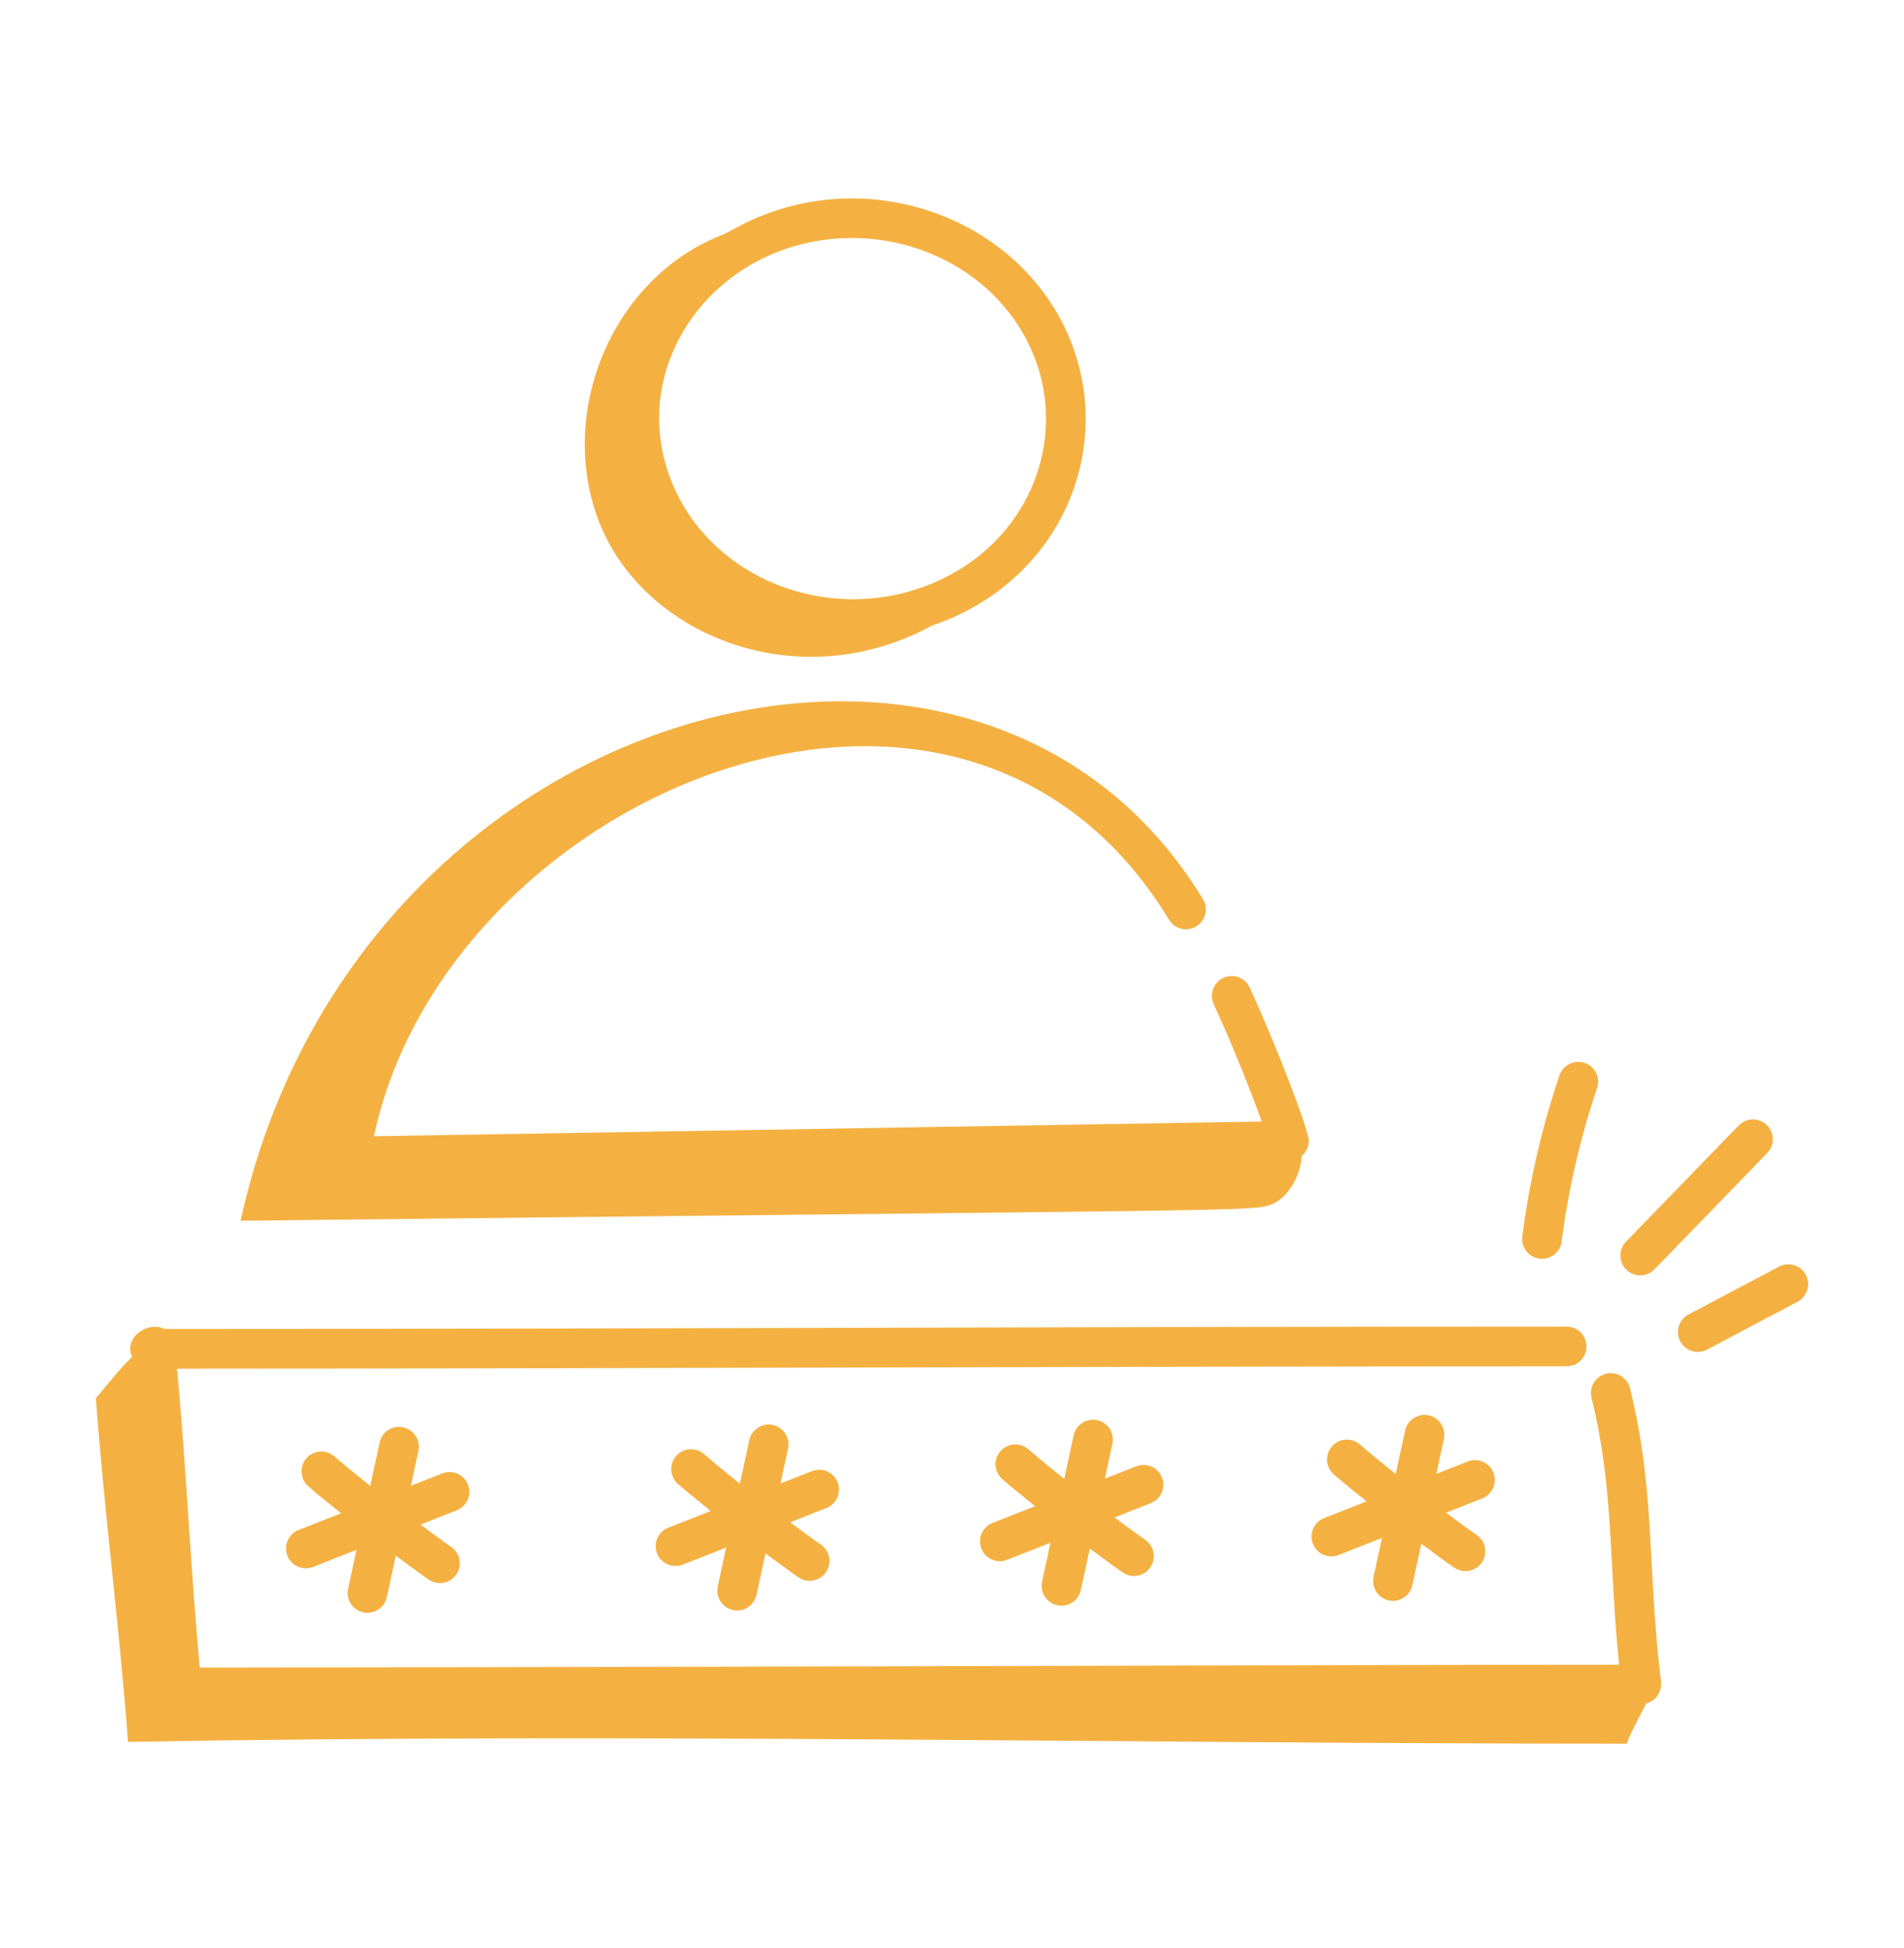 <svg xmlns="http://www.w3.org/2000/svg" width="44" height="45" viewBox="0 0 44 45" fill="none"><path d="M29.382 27.825C29.773 27.675 30.069 27.135 30.077 26.707C30.178 26.623 30.246 26.502 30.246 26.36C30.246 26.105 29.494 24.151 28.881 22.816C28.776 22.586 28.504 22.485 28.274 22.59C28.044 22.696 27.942 22.968 28.048 23.198C28.538 24.265 28.938 25.3 29.158 25.91L8.642 26.249C10.321 18.357 22.187 13.286 27.015 21.248C27.146 21.464 27.427 21.532 27.644 21.402C27.861 21.27 27.93 20.989 27.798 20.772C22.631 12.246 8.198 16.172 5.56 28.202C28.958 27.939 28.946 27.993 29.382 27.825Z" fill="#F4B142"></path><path d="M21.531 14.456C24.534 13.438 25.8 10.333 24.695 7.763C23.581 5.173 20.442 3.91 17.697 4.947C17.125 5.163 16.911 5.34 16.679 5.431C14.098 6.444 12.838 9.625 13.879 12.141C14.944 14.711 18.472 16.117 21.531 14.456ZM23.853 8.126C24.742 10.195 23.736 12.652 21.39 13.539C19.098 14.405 16.481 13.365 15.558 11.218C14.38 8.479 16.542 5.499 19.694 5.499C21.468 5.499 23.151 6.492 23.853 8.126Z" fill="#F4B142"></path><path d="M2.215 32.305C2.431 35.158 2.742 37.389 2.959 40.241C14.697 40.035 25.899 40.283 37.596 40.283C37.651 40.09 37.877 39.681 38.042 39.354C38.251 39.298 38.415 39.112 38.382 38.822C38.062 36.199 38.26 34.476 37.669 32.072C37.608 31.826 37.361 31.676 37.115 31.736C36.869 31.797 36.718 32.045 36.779 32.291C37.304 34.428 37.173 36.105 37.417 38.46C29.288 38.462 22.464 38.504 4.617 38.525C4.412 36.376 4.308 33.924 4.09 31.62C14.739 31.618 25.452 31.565 36.205 31.565C36.458 31.565 36.663 31.36 36.663 31.107C36.663 30.854 36.458 30.648 36.205 30.648C25.382 30.648 14.652 30.702 3.796 30.703C3.468 30.526 2.92 30.83 3.022 31.266C3.029 31.296 3.043 31.321 3.055 31.348C2.775 31.613 2.529 31.929 2.215 32.305Z" fill="#F4B142"></path><path d="M10.814 34.297C10.721 34.062 10.455 33.947 10.219 34.039L9.495 34.325L9.669 33.518C9.722 33.271 9.565 33.027 9.317 32.974C9.07 32.919 8.826 33.078 8.773 33.325L8.556 34.329C8.278 34.103 7.997 33.882 7.729 33.647C7.538 33.479 7.249 33.499 7.082 33.689C6.915 33.88 6.934 34.169 7.124 34.336C7.369 34.551 7.628 34.753 7.882 34.96L6.9 35.347C6.664 35.44 6.549 35.706 6.641 35.942C6.735 36.178 7.002 36.292 7.236 36.2L8.238 35.805L8.044 36.704C7.99 36.952 8.148 37.196 8.395 37.249C8.637 37.302 8.886 37.149 8.94 36.897L9.146 35.939C9.4 36.124 9.65 36.317 9.909 36.493C10.117 36.635 10.402 36.583 10.546 36.373C10.688 36.163 10.634 35.878 10.425 35.736C10.185 35.572 9.954 35.393 9.718 35.222L10.555 34.892C10.791 34.799 10.907 34.533 10.814 34.297Z" fill="#F4B142"></path><path d="M19.357 34.245C19.264 34.008 18.997 33.894 18.762 33.986L18.037 34.272L18.211 33.465C18.265 33.218 18.107 32.974 17.86 32.92C17.617 32.867 17.369 33.024 17.316 33.272L17.099 34.276C16.821 34.051 16.539 33.829 16.272 33.594C16.082 33.427 15.792 33.446 15.625 33.636C15.458 33.826 15.477 34.116 15.667 34.283C15.912 34.498 16.171 34.7 16.424 34.907L15.443 35.294C15.207 35.387 15.092 35.653 15.184 35.889C15.278 36.125 15.545 36.239 15.779 36.147L16.78 35.752L16.587 36.651C16.533 36.899 16.69 37.142 16.938 37.196C17.18 37.249 17.428 37.096 17.482 36.845L17.689 35.886C17.943 36.071 18.192 36.264 18.451 36.44C18.66 36.582 18.945 36.529 19.088 36.319C19.231 36.11 19.177 35.825 18.968 35.683C18.728 35.519 18.497 35.34 18.261 35.169L19.098 34.839C19.334 34.746 19.449 34.48 19.357 34.245Z" fill="#F4B142"></path><path d="M26.852 34.133C26.759 33.898 26.492 33.782 26.257 33.875L25.532 34.16L25.706 33.354C25.76 33.106 25.603 32.862 25.355 32.809C25.11 32.756 24.864 32.913 24.811 33.16L24.594 34.165C24.316 33.939 24.035 33.717 23.767 33.482C23.576 33.316 23.287 33.335 23.12 33.525C22.953 33.715 22.972 34.005 23.162 34.172C23.407 34.387 23.666 34.589 23.92 34.796L22.938 35.183C22.702 35.276 22.587 35.542 22.68 35.777C22.773 36.015 23.041 36.128 23.274 36.036L24.276 35.641L24.082 36.54C24.029 36.787 24.186 37.031 24.433 37.084C24.675 37.138 24.924 36.984 24.978 36.733L25.184 35.775C25.438 35.96 25.688 36.152 25.947 36.329C26.155 36.471 26.44 36.418 26.583 36.208C26.726 35.999 26.672 35.714 26.463 35.571C26.223 35.408 25.992 35.229 25.756 35.057L26.593 34.727C26.829 34.635 26.945 34.369 26.852 34.133Z" fill="#F4B142"></path><path d="M34.512 34.022C34.419 33.786 34.153 33.671 33.918 33.764L33.193 34.049L33.367 33.242C33.42 32.995 33.263 32.751 33.015 32.698C32.771 32.645 32.524 32.801 32.471 33.049L32.254 34.053C31.976 33.828 31.695 33.606 31.427 33.371C31.236 33.204 30.947 33.224 30.78 33.414C30.613 33.604 30.632 33.894 30.822 34.061C31.068 34.276 31.326 34.477 31.58 34.685L30.598 35.072C30.363 35.164 30.247 35.431 30.34 35.666C30.433 35.903 30.7 36.017 30.934 35.924L31.936 35.53L31.742 36.429C31.689 36.676 31.846 36.92 32.093 36.973C32.336 37.027 32.584 36.873 32.638 36.622L32.845 35.663C33.098 35.849 33.348 36.041 33.607 36.217C33.815 36.359 34.1 36.307 34.243 36.097C34.386 35.888 34.332 35.602 34.123 35.46C33.883 35.297 33.652 35.118 33.417 34.946L34.254 34.617C34.489 34.524 34.605 34.258 34.512 34.022Z" fill="#F4B142"></path><path d="M35.576 29.078C35.835 29.11 36.057 28.927 36.089 28.682C36.243 27.479 36.518 26.286 36.907 25.136C36.988 24.896 36.859 24.636 36.619 24.555C36.379 24.475 36.119 24.603 36.038 24.843C35.63 26.05 35.341 27.302 35.179 28.565C35.148 28.816 35.325 29.046 35.576 29.078Z" fill="#F4B142"></path><path d="M38.234 29.324L40.839 26.638C41.015 26.457 41.011 26.167 40.829 25.99C40.647 25.814 40.358 25.819 40.181 26L37.575 28.686C37.399 28.868 37.404 29.158 37.586 29.334C37.766 29.51 38.056 29.507 38.234 29.324Z" fill="#F4B142"></path><path d="M38.829 30.988C38.947 31.212 39.225 31.297 39.448 31.179L41.54 30.073C41.764 29.954 41.849 29.677 41.731 29.453C41.613 29.229 41.336 29.144 41.112 29.262L39.02 30.368C38.796 30.487 38.71 30.764 38.829 30.988Z" fill="#F4B142"></path></svg>